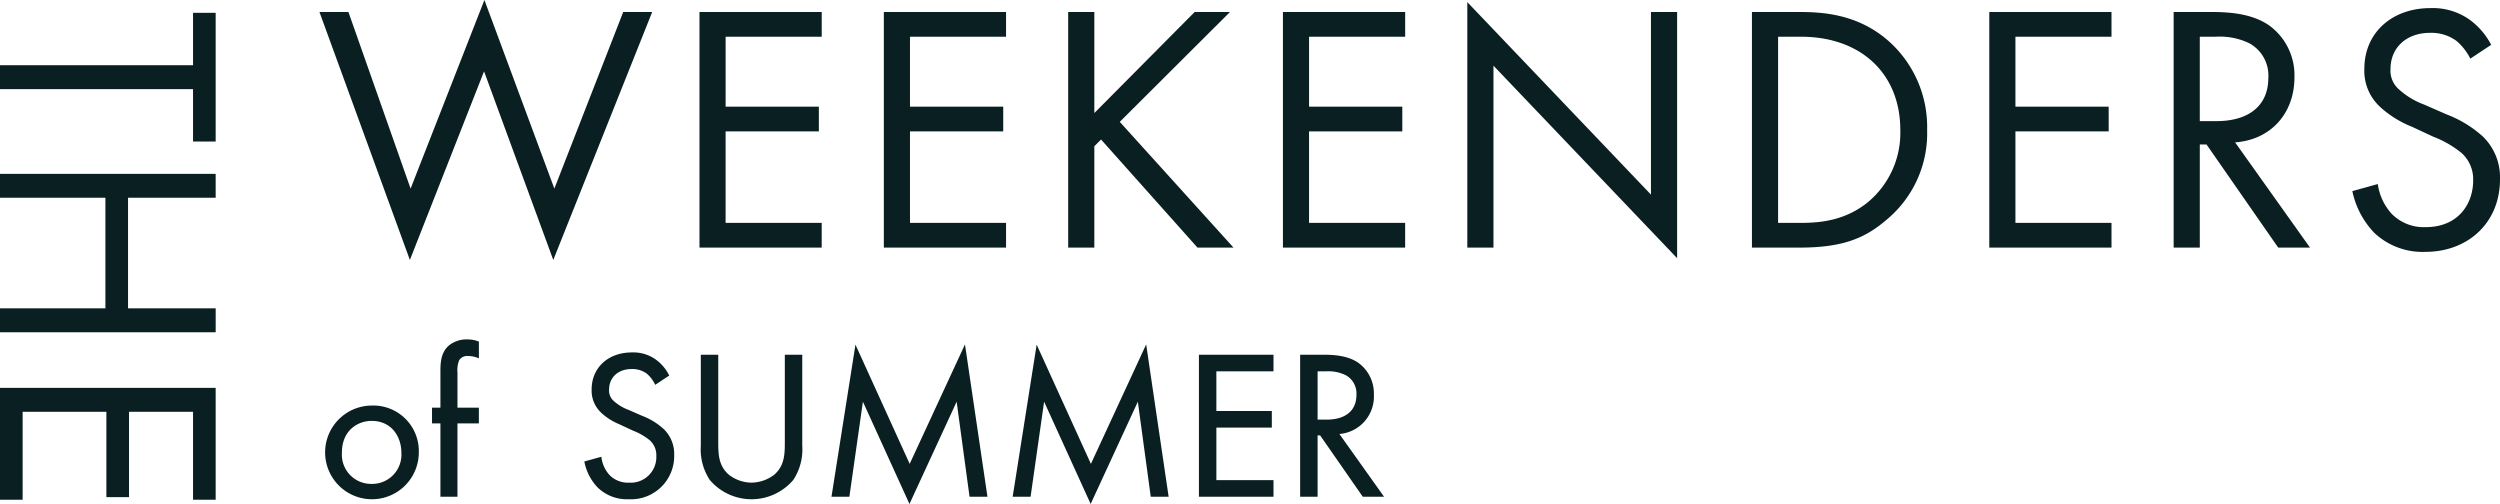<svg id="Group_383" data-name="Group 383" xmlns="http://www.w3.org/2000/svg" width="468.277" height="94.395" viewBox="0 0 468.277 94.395">
  <path id="Path_152" data-name="Path 152" d="M478.139,333.107l-12.9,33.079-13.1-35.328-13.827,35.328-11.645-33.079h-5.426l16.938,46.443,13.893-35.328,12.966,35.328,18.526-46.443Z" transform="translate(-361.403 -330.858)" fill="#0a1f21"/>
  <path id="Path_153" data-name="Path 153" d="M461.053,376.244h22.893v-4.631h-18V354.478h17.466v-4.631H465.949v-13.1h18v-4.63H461.053Z" transform="translate(-330.033 -329.867)" fill="#0a1f21"/>
  <path id="Path_154" data-name="Path 154" d="M480.367,376.244h22.891v-4.631H485.263V354.478h17.466v-4.631H485.263v-13.1h17.995v-4.63H480.367Z" transform="translate(-314.814 -329.867)" fill="#0a1f21"/>
  <path id="Path_155" data-name="Path 155" d="M509.34,352.692l20.642-20.576h-6.616l-18.789,18.922V332.116h-4.9v44.128h4.9V357.256L505.834,356l18.061,20.246h6.749Z" transform="translate(-299.595 -329.867)" fill="#0a1f21"/>
  <path id="Path_156" data-name="Path 156" d="M522.176,376.244h22.893v-4.631h-18V354.478h17.466v-4.631H527.072v-13.1h18v-4.63H522.176Z" transform="translate(-281.87 -329.867)" fill="#0a1f21"/>
  <path id="Path_157" data-name="Path 157" d="M575.893,367.136l-34.4-36.056v45.981h4.9V342.988l34.4,36.058V332.933h-4.9Z" transform="translate(-266.651 -330.684)" fill="#0a1f21"/>
  <path id="Path_158" data-name="Path 158" d="M596.585,337.276c-5.557-4.7-11.844-5.16-16.276-5.16h-9v44.129h8.933c7.872,0,12.106-1.654,16.142-5.1a21,21,0,0,0,7.74-16.936A21.518,21.518,0,0,0,596.585,337.276Zm-3.442,30.367c-4.3,3.572-9.129,3.971-12.635,3.971h-4.3V336.747h4.3c11.182,0,18.591,6.882,18.591,17.467A16.877,16.877,0,0,1,593.143,367.643Z" transform="translate(-243.152 -329.867)" fill="#0a1f21"/>
  <path id="Path_159" data-name="Path 159" d="M596.176,376.244h22.891v-4.631H601.072V354.478h17.466v-4.631H601.072v-13.1h17.995v-4.63H596.176Z" transform="translate(-223.561 -329.867)" fill="#0a1f21"/>
  <path id="Path_160" data-name="Path 160" d="M638.116,344.356a11.514,11.514,0,0,0-4.831-9.793c-3.306-2.247-7.74-2.448-10.717-2.448h-7.079v44.129h4.9V356.926h1.257l13.428,19.319h5.956L627,356.531C633.683,356.066,638.116,351.1,638.116,344.356Zm-17.729,8.2V336.747h2.977A12.579,12.579,0,0,1,629.712,338a6.866,6.866,0,0,1,3.508,6.483c0,5.162-3.639,8.073-9.725,8.073Z" transform="translate(-208.342 -329.867)" fill="#0a1f21"/>
  <path id="Path_161" data-name="Path 161" d="M658.69,355.791a21.433,21.433,0,0,0-6.814-4.168l-4.234-1.852a14.407,14.407,0,0,1-4.631-2.779,4.631,4.631,0,0,1-1.656-3.839c0-4.1,3.043-6.814,7.411-6.814a7.938,7.938,0,0,1,4.962,1.522,10.641,10.641,0,0,1,2.58,3.31l3.9-2.58a13.339,13.339,0,0,0-4.3-4.9,11.955,11.955,0,0,0-7.079-1.985c-7.145,0-12.371,4.566-12.371,11.379a9.16,9.16,0,0,0,3.043,7.211,19.484,19.484,0,0,0,5.888,3.64l3.969,1.852a19.321,19.321,0,0,1,5.292,3.043A6.583,6.583,0,0,1,656.838,364c0,4.431-2.845,8.731-8.865,8.731a8.438,8.438,0,0,1-6.353-2.448,10.414,10.414,0,0,1-2.646-5.621l-4.763,1.323a15.992,15.992,0,0,0,4.1,7.806,13.154,13.154,0,0,0,9.592,3.572c7.94,0,13.96-5.425,13.96-13.563A10.623,10.623,0,0,0,658.69,355.791Z" transform="translate(-193.59 -330.188)" fill="#0a1f21"/>
  <path id="Path_162" data-name="Path 162" d="M423.932,342.016H387.774v4.48h36.158v9.813h4.239V332.2h-4.239Z" transform="translate(-387.774 -329.799)" fill="#0a1f21"/>
  <path id="Path_163" data-name="Path 163" d="M387.774,353.552h19.744v20.714H387.774v4.482h40.4v-4.482H411.758V353.552h16.414V349.07h-40.4Z" transform="translate(-387.774 -316.508)" fill="#0a1f21"/>
  <path id="Path_164" data-name="Path 164" d="M387.774,392.448h4.239V375.973H407.7v15.99h4.24v-15.99h11.992v16.476h4.239V371.492h-40.4Z" transform="translate(-387.774 -298.84)" fill="#0a1f21"/>
  <path id="Path_165" data-name="Path 165" d="M430.6,373.346a8.774,8.774,0,1,0,8.833,8.795A8.525,8.525,0,0,0,430.6,373.346Zm0,14.674a5.48,5.48,0,0,1-5.566-5.879c0-4.069,2.886-5.922,5.566-5.922,3.824,0,5.566,3.07,5.566,5.922A5.48,5.48,0,0,1,430.6,388.02Z" transform="translate(-360.987 -297.38)" fill="#0a1f21"/>
  <path id="Path_166" data-name="Path 166" d="M439.625,366.415a5.271,5.271,0,0,0-3.381,1.1c-1.441,1.207-1.638,2.991-1.638,4.74V379.2h-1.573v2.954h1.573v13.728h3.19V382.154h4.012V379.2H437.8v-6.628a4.806,4.806,0,0,1,.327-2.267,1.776,1.776,0,0,1,1.659-.781,5.014,5.014,0,0,1,1.783.343l.243.1v-3.14l-.114-.045A5.633,5.633,0,0,0,439.625,366.415Z" transform="translate(-352.111 -302.841)" fill="#0a1f21"/>
  <path id="Path_167" data-name="Path 167" d="M459.775,379.635l-2.519-1.1a8.492,8.492,0,0,1-2.7-1.616,2.571,2.571,0,0,1-.928-2.153c0-2.317,1.7-3.875,4.229-3.875a4.557,4.557,0,0,1,2.839.865,6.124,6.124,0,0,1,1.484,1.908l.091.181,2.491-1.647.134-.088-.073-.143a8.071,8.071,0,0,0-2.618-2.977,7.221,7.221,0,0,0-4.309-1.21c-4.438,0-7.535,2.855-7.535,6.944a5.641,5.641,0,0,0,1.863,4.418,11.207,11.207,0,0,0,3.343,2.1l2.568,1.2a11.334,11.334,0,0,1,3.1,1.781,3.709,3.709,0,0,1,1.241,2.934,4.791,4.791,0,0,1-5.094,5.015,4.842,4.842,0,0,1-3.647-1.4,6.071,6.071,0,0,1-1.527-3.251l-.029-.2-3.191.887.038.168a9.652,9.652,0,0,0,2.487,4.729,7.909,7.909,0,0,0,5.831,2.174,8.088,8.088,0,0,0,8.479-8.242,6.479,6.479,0,0,0-1.942-4.887A12.78,12.78,0,0,0,459.775,379.635Z" transform="translate(-339.541 -301.766)" fill="#0a1f21"/>
  <path id="Path_168" data-name="Path 168" d="M476.928,384.29c0,2.222,0,4.52-2.022,6.236a7.151,7.151,0,0,1-4.211,1.454,7.058,7.058,0,0,1-4.214-1.454c-2.021-1.716-2.021-4.014-2.021-6.236V368.021h-3.268v17.057a10.37,10.37,0,0,0,1.686,6.4,10.263,10.263,0,0,0,15.632,0,10.358,10.358,0,0,0,1.686-6.4V368.021h-3.268Z" transform="translate(-329.923 -301.576)" fill="#0a1f21"/>
  <path id="Path_169" data-name="Path 169" d="M489.53,389.317l-9.911-21.792-.246-.543-4.459,28.284-.033.206h3.354l2.532-17.8,8.559,18.8.161.356,8.839-19.153,2.417,17.8H504.1l-4.212-28.534Z" transform="translate(-319.137 -302.429)" fill="#0a1f21"/>
  <path id="Path_170" data-name="Path 170" d="M508.516,389.316,498.6,367.523l-.246-.543-4.46,28.284-.033.206h3.356l2.532-17.8,8.559,18.8.161.356,8.837-19.153,2.418,17.8h3.352l-4.21-28.532Z" transform="translate(-304.177 -302.429)" fill="#0a1f21"/>
  <path id="Path_171" data-name="Path 171" d="M513.376,394.617h13.969v-3.11h-10.7v-9.834H527.03v-3.11H516.643v-7.433h10.7v-3.11H513.376Z" transform="translate(-288.804 -301.575)" fill="#0a1f21"/>
  <path id="Path_172" data-name="Path 172" d="M537.791,375.477a7.068,7.068,0,0,0-2.948-5.97c-1.936-1.318-4.477-1.486-6.474-1.486h-4.39v26.6h3.27V383.131h.474l7.935,11.411.052.075h3.984l-8.362-11.75A7.037,7.037,0,0,0,537.791,375.477Zm-3.267.079c0,2.938-2.044,4.622-5.605,4.622h-1.67v-9.045h1.591a7.318,7.318,0,0,1,3.689.724A3.906,3.906,0,0,1,534.524,375.555Z" transform="translate(-280.449 -301.576)" fill="#0a1f21"/>
</svg>
